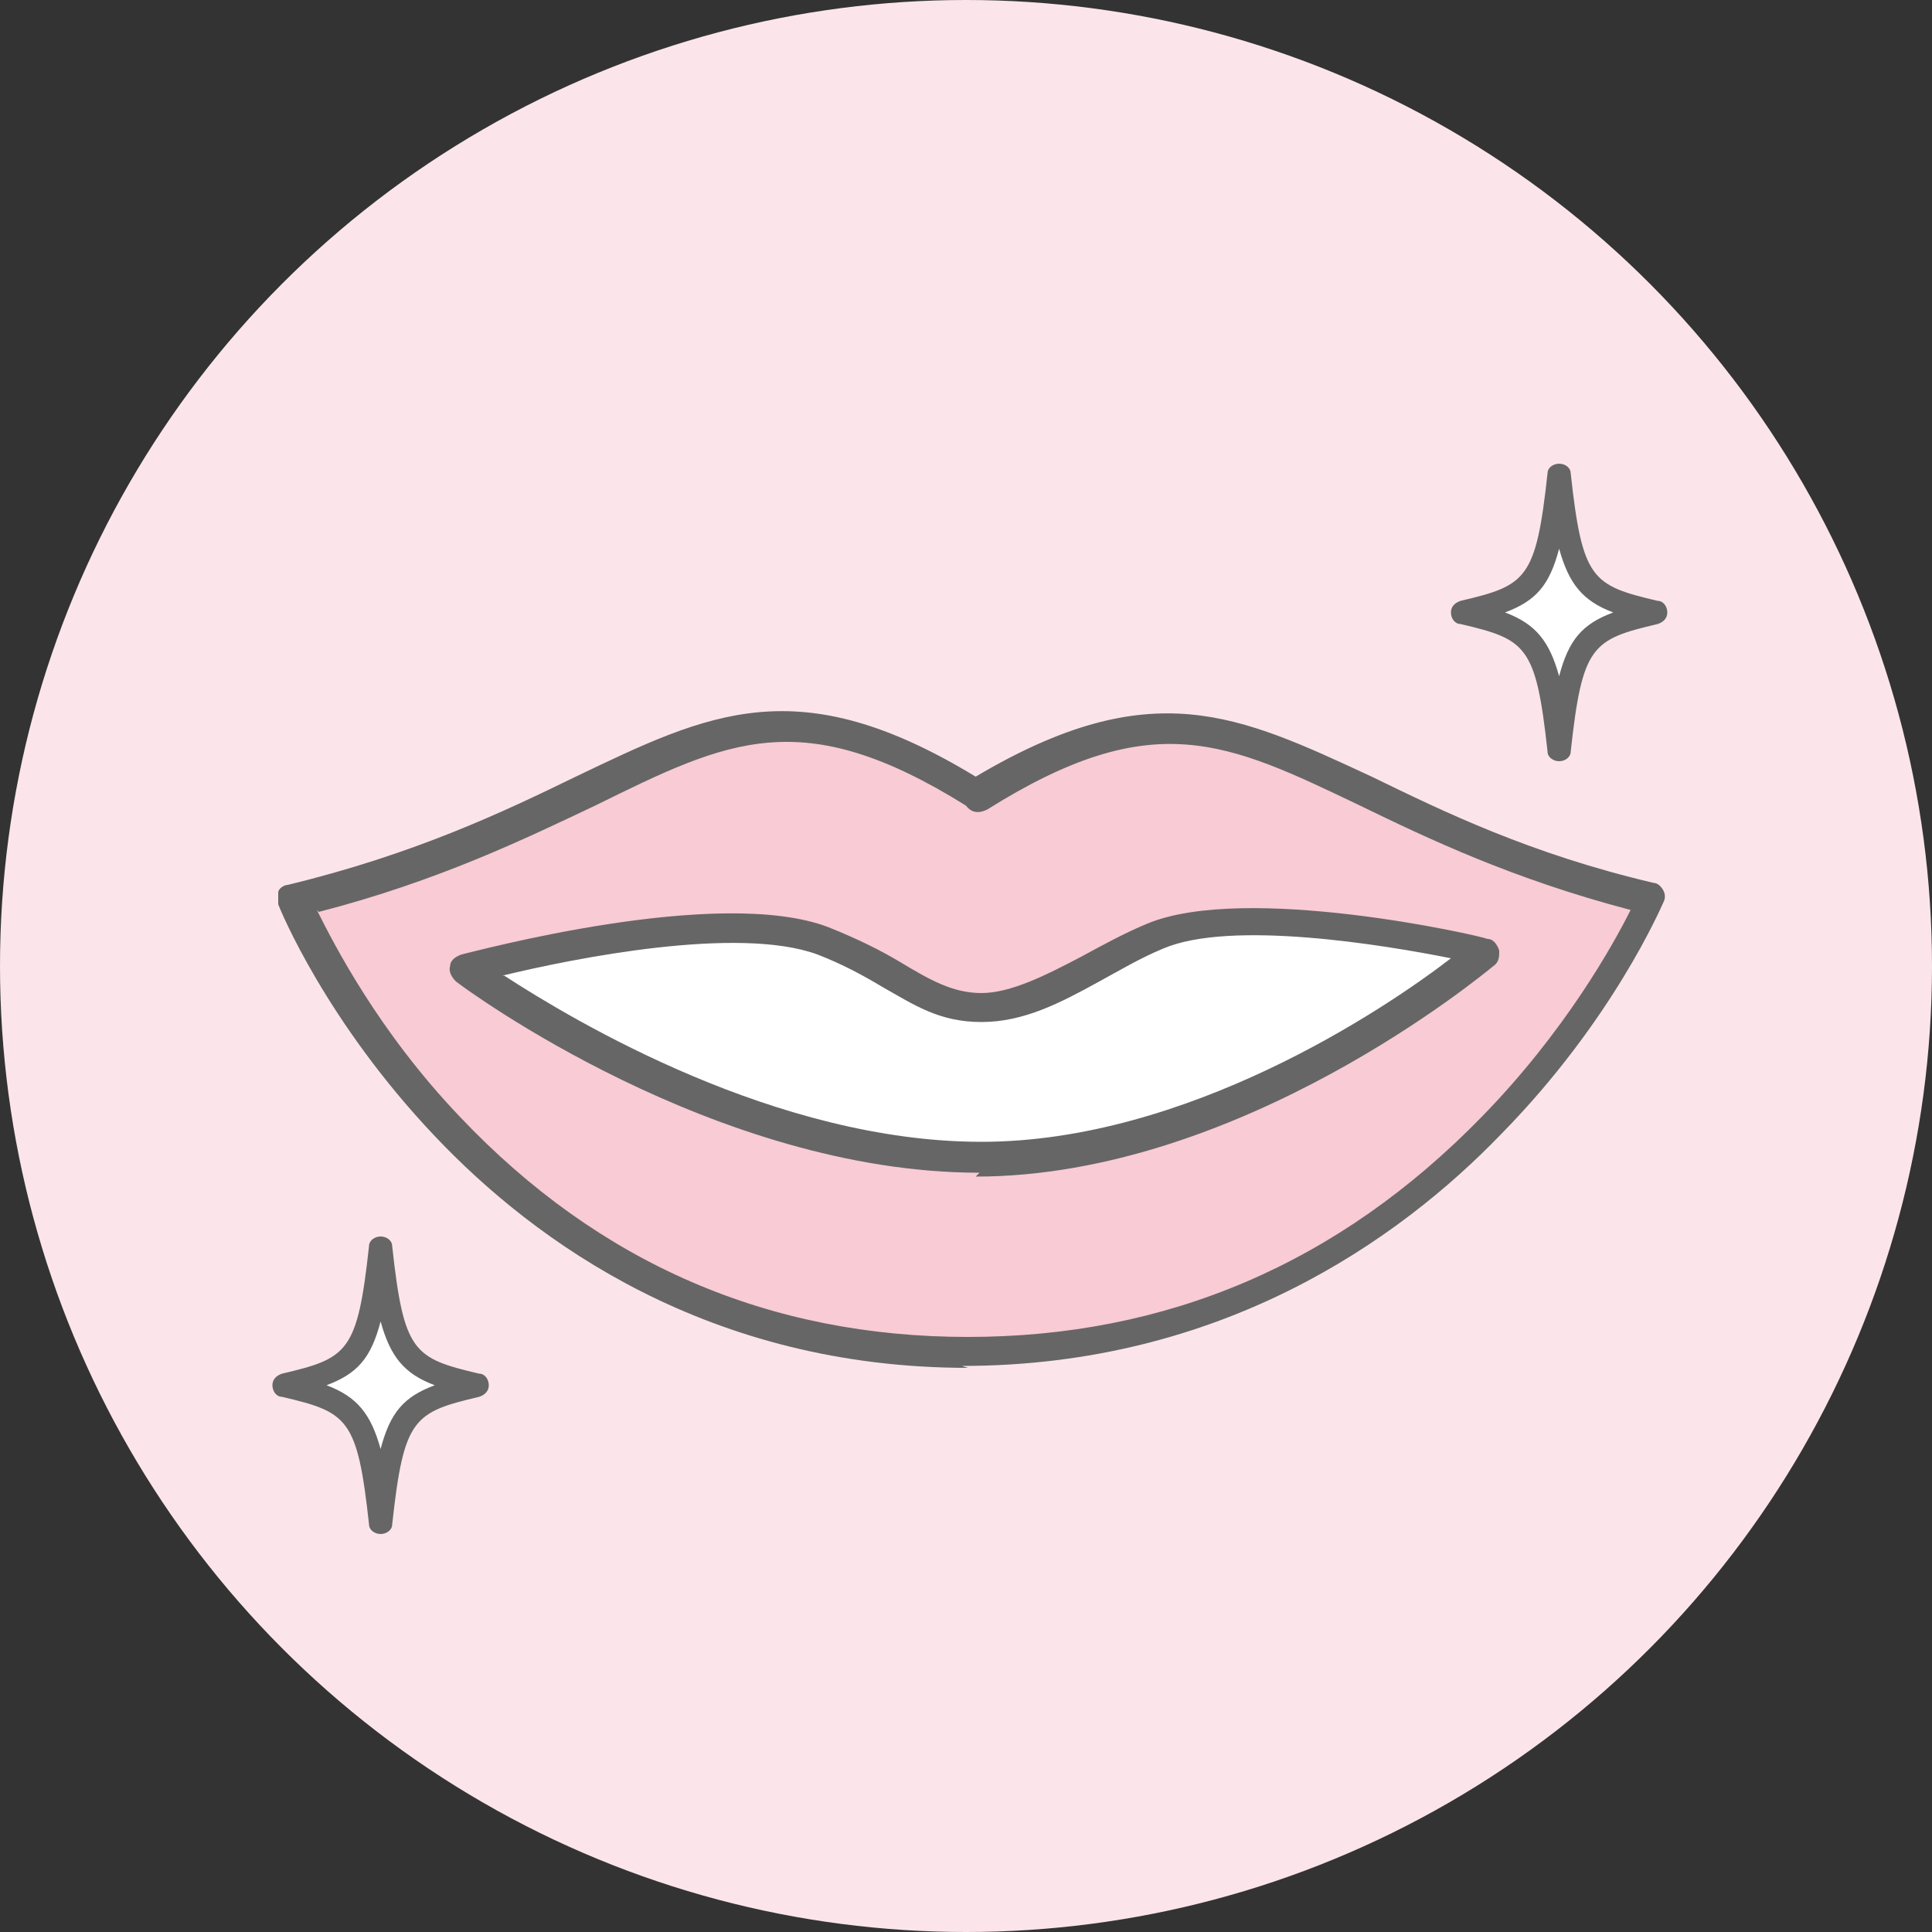 <?xml version="1.0" encoding="UTF-8"?>
<svg xmlns="http://www.w3.org/2000/svg" width="100" height="100" version="1.1" viewBox="0 0 100 100">
  <rect x="0" y="0" width="100" height="100" fill="#333333" stroke="none"/>
  <defs>
    <style>
      .cls-1 {
        fill: #fff;
      }

      .cls-2 {
        fill: #f8cbd5;
      }

      .cls-3 {
        fill: #666;
        fill-rule: evenodd;
      }

      .cls-4 {
        fill: #fbe5ea;
      }
    </style>
  </defs>
  <!-- Generator: Adobe Illustrator 28.7.7, SVG Export Plug-In . SVG Version: 1.2.0 Build 194)  -->
  <g>
    <g id="_レイヤー_1" data-name="レイヤー_1">
      <g>
        <circle class="cls-4" cx="50" cy="50" r="50"/>
        <g>
          <g>
            <g>
              <path class="cls-2" d="M50.6,41.2c13.8-8.6,16.3.8,35,5.4,0,0-10.1,23.4-35.5,23.4S15.3,46.6,15.3,46.6c18.9-4.6,21.4-14.1,35.2-5.5"/>
              <path class="cls-3" d="M16.4,47.1c.9,1.8,3.2,6.3,7.4,10.7,7.2,7.6,16,11.4,26.3,11.4s19.2-3.8,26.6-11.4c4.3-4.4,6.8-8.9,7.7-10.7-6.1-1.6-10.5-3.7-14-5.4-6.9-3.3-10.7-5.2-19.3.2-.4.2-.8.2-1.1-.2-8.5-5.3-12.3-3.4-19.2,0-3.6,1.7-8.1,3.9-14.3,5.5ZM50.1,70.8c-13.4,0-22.4-6.5-27.6-12-5.6-5.9-8-11.7-8.1-12,0-.2,0-.4,0-.6s.3-.4.5-.4c6.6-1.6,11.2-3.8,14.9-5.6,6.9-3.3,11.5-5.6,20.7,0,9.1-5.4,13.6-3.2,20.5,0,3.7,1.8,8.2,4,14.6,5.5.2,0,.4.2.5.4.1.2.1.4,0,.6-.1.2-2.6,6.1-8.4,12-5.3,5.5-14.5,12-27.9,12Z"/>
            </g>
            <g>
              <path class="cls-1" d="M50.8,52.1c3,0,5.5-2.2,9-3.7,4.9-2,17.1.8,17.1.8,0,0-12.7,10.7-26.2,10.7s-26.6-9.7-26.6-9.7c0,0,13-3.5,18.5-1.5,3.6,1.3,5.3,3.4,8.2,3.4Z"/>
              <path class="cls-3" d="M26.1,50.5c3.7,2.4,14.1,8.6,24.7,8.6s20.8-6.8,24.3-9.5c-3.5-.7-11.4-2-14.9-.5-1.2.5-2.2,1.1-3.3,1.7-2,1.1-3.9,2.1-6.1,2.1s-3.5-.9-5.1-1.8c-1-.6-2.1-1.2-3.4-1.7-4.1-1.5-12.6.2-16.3,1.1ZM50.7,60.7c-13.7,0-26.6-9.5-27.1-9.9-.2-.2-.4-.5-.3-.8,0-.3.3-.5.6-.6.5-.1,13.3-3.6,19-1.4,1.5.6,2.7,1.2,3.7,1.8,1.5.9,2.7,1.6,4.2,1.6s3.3-.9,5.2-1.9c1.1-.6,2.2-1.2,3.4-1.7,5.1-2.1,17.1.6,17.6.8.3,0,.5.3.6.6,0,.3,0,.6-.3.8-.5.4-13.1,10.9-26.8,10.9Z"/>
            </g>
          </g>
          <g>
            <path class="cls-1" d="M24.6,71.7c-3.8.9-4.3,1.6-4.9,7.2-.6-5.5-1.1-6.2-4.9-7.2,3.8-.9,4.3-1.6,4.9-7.1.6,5.5,1.1,6.2,4.9,7.1Z"/>
            <path class="cls-3" d="M16.9,71.7c1.6.6,2.3,1.5,2.8,3.3.5-1.9,1.2-2.7,2.8-3.3-1.6-.6-2.3-1.5-2.8-3.3-.5,1.9-1.2,2.7-2.8,3.3ZM19.7,79.4c-.3,0-.6-.2-.6-.5-.6-5.5-1.1-5.8-4.5-6.6-.3,0-.5-.3-.5-.6s.2-.5.5-.6c3.4-.8,3.9-1.1,4.5-6.6,0-.3.3-.5.6-.5s.6.2.6.5c.6,5.5,1.1,5.8,4.5,6.6.3,0,.5.3.5.6s-.2.5-.5.6c-3.4.8-3.9,1.1-4.5,6.6,0,.3-.3.5-.6.5Z"/>
          </g>
          <g>
            <path class="cls-1" d="M85.6,31.7c-3.8.9-4.3,1.6-4.9,7.2-.6-5.5-1.1-6.2-4.9-7.2,3.8-.9,4.3-1.6,4.9-7.1.6,5.5,1.1,6.2,4.9,7.1Z"/>
            <path class="cls-3" d="M77.9,31.7c1.6.6,2.3,1.5,2.8,3.3.5-1.9,1.2-2.7,2.8-3.3-1.6-.6-2.3-1.5-2.8-3.3-.5,1.9-1.2,2.7-2.8,3.3ZM80.7,39.4c-.3,0-.6-.2-.6-.5-.6-5.5-1.1-5.8-4.5-6.6-.3,0-.5-.3-.5-.6s.2-.5.5-.6c3.4-.8,3.9-1.1,4.5-6.6,0-.3.3-.5.6-.5s.6.2.6.5c.6,5.5,1.1,5.8,4.5,6.6.3,0,.5.3.5.6s-.2.5-.5.6c-3.4.8-3.9,1.1-4.5,6.6,0,.3-.3.5-.6.5Z"/>
          </g>
        </g>
      </g>
    </g>
  </g>
</svg>